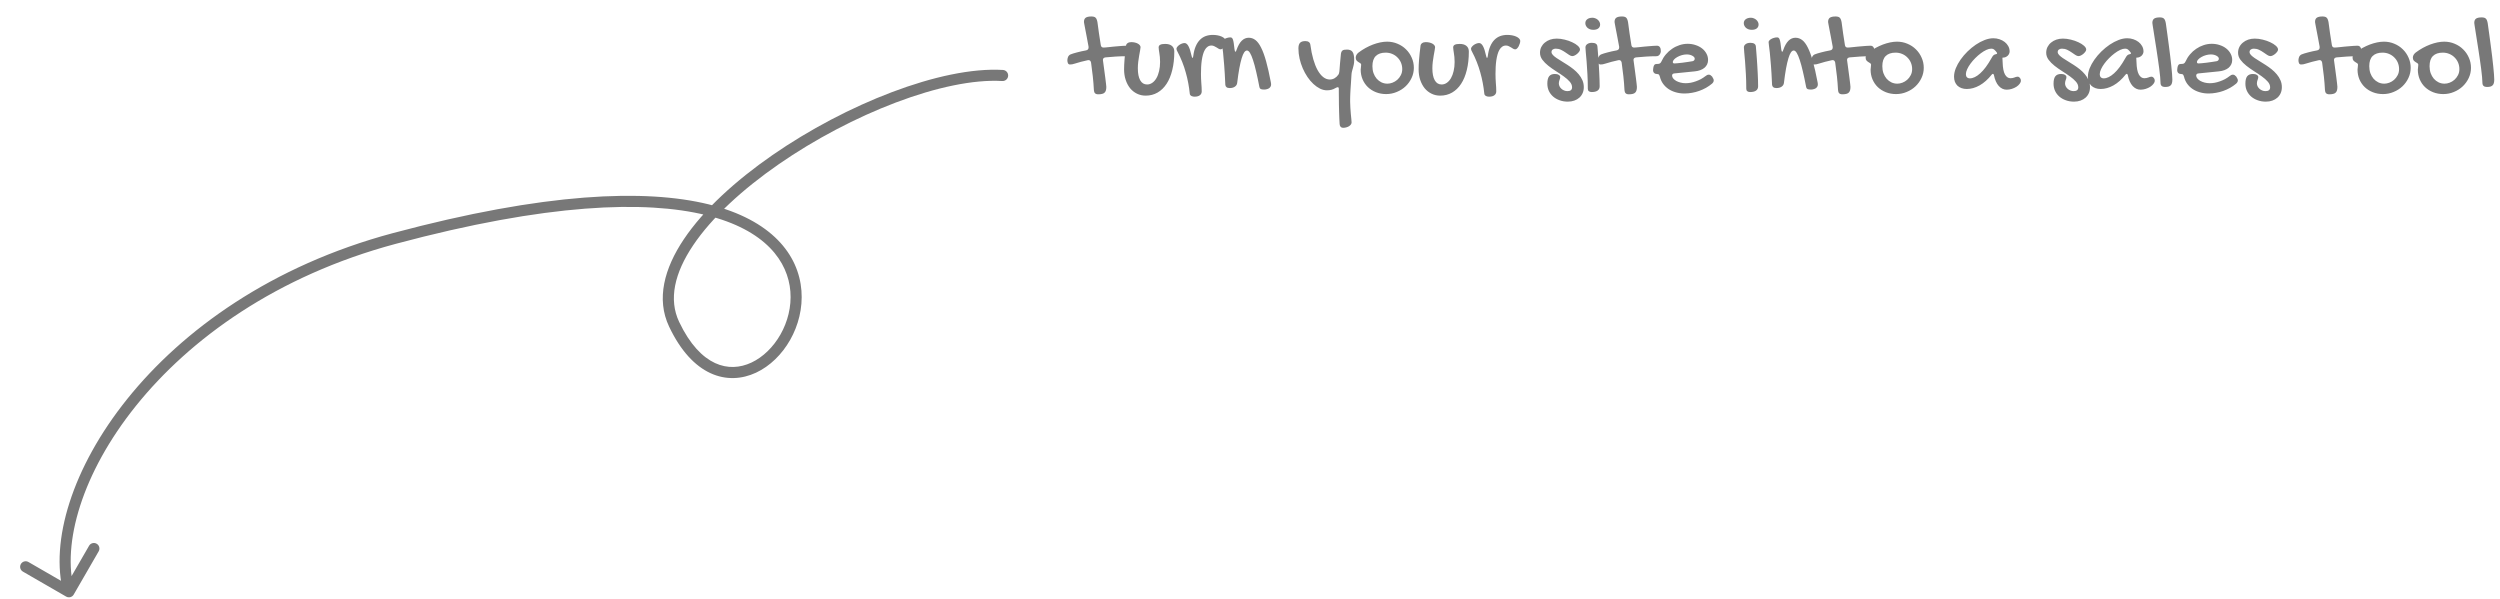 <svg width="338" height="81" viewBox="0 0 338 81" fill="none" xmlns="http://www.w3.org/2000/svg">
<path d="M146.55 2.977C146.55 2.701 146.628 2.508 146.785 2.398C146.941 2.284 147.199 2.227 147.558 2.227C147.688 2.227 147.798 2.24 147.886 2.266C147.98 2.286 148.058 2.328 148.121 2.391C148.188 2.453 148.24 2.536 148.277 2.641C148.319 2.74 148.352 2.867 148.378 3.023C148.441 3.508 148.509 4.008 148.582 4.523C148.66 5.039 148.74 5.557 148.824 6.078C148.855 6.312 148.977 6.43 149.191 6.43C149.248 6.43 149.342 6.424 149.472 6.414C149.608 6.398 149.766 6.383 149.949 6.367C150.131 6.346 150.326 6.326 150.535 6.305C150.748 6.284 150.959 6.266 151.168 6.25C151.381 6.229 151.582 6.214 151.769 6.203C151.962 6.188 152.131 6.18 152.277 6.18C152.391 6.18 152.483 6.203 152.55 6.25C152.618 6.292 152.67 6.349 152.707 6.422C152.748 6.49 152.774 6.568 152.785 6.656C152.8 6.74 152.808 6.826 152.808 6.914C152.808 6.992 152.793 7.073 152.761 7.156C152.735 7.24 152.696 7.315 152.644 7.383C152.597 7.445 152.537 7.497 152.464 7.539C152.391 7.581 152.308 7.602 152.214 7.602C151.761 7.602 151.303 7.617 150.839 7.648C150.381 7.674 149.923 7.711 149.464 7.758C149.23 7.789 149.113 7.906 149.113 8.109C149.113 8.125 149.115 8.146 149.121 8.172C149.126 8.193 149.128 8.211 149.128 8.227C149.191 8.68 149.248 9.104 149.3 9.5C149.358 9.896 149.404 10.25 149.441 10.562C149.483 10.87 149.514 11.128 149.535 11.336C149.561 11.539 149.574 11.675 149.574 11.742C149.574 11.93 149.556 12.086 149.519 12.211C149.483 12.341 149.423 12.445 149.339 12.523C149.256 12.607 149.144 12.664 149.003 12.695C148.868 12.732 148.696 12.75 148.488 12.75C148.29 12.75 148.144 12.703 148.05 12.609C147.957 12.516 147.904 12.372 147.894 12.18C147.863 11.565 147.813 10.948 147.746 10.328C147.678 9.703 147.6 9.081 147.511 8.461C147.464 8.237 147.347 8.125 147.16 8.125C147.144 8.125 147.126 8.128 147.105 8.133C147.084 8.138 147.066 8.141 147.05 8.141C146.727 8.214 146.423 8.286 146.136 8.359C145.85 8.432 145.582 8.51 145.332 8.594C145.191 8.641 145.066 8.674 144.957 8.695C144.847 8.711 144.748 8.719 144.66 8.719C144.54 8.719 144.451 8.667 144.394 8.562C144.337 8.453 144.308 8.318 144.308 8.156C144.308 8.099 144.313 8.034 144.324 7.961C144.334 7.883 144.355 7.807 144.386 7.734C144.412 7.656 144.454 7.586 144.511 7.523C144.563 7.456 144.636 7.401 144.73 7.359C144.949 7.271 145.24 7.18 145.605 7.086C145.97 6.987 146.381 6.896 146.839 6.812C146.944 6.786 147.024 6.745 147.082 6.688C147.144 6.625 147.175 6.534 147.175 6.414C147.175 6.388 147.175 6.362 147.175 6.336C147.175 6.305 147.17 6.273 147.16 6.242C147.076 5.763 146.996 5.328 146.918 4.938C146.845 4.542 146.779 4.203 146.722 3.922C146.67 3.641 146.628 3.419 146.597 3.258C146.566 3.096 146.55 3.003 146.55 2.977ZM153.836 9.234C153.836 9.932 153.942 10.471 154.156 10.852C154.369 11.232 154.679 11.422 155.086 11.422C155.341 11.422 155.575 11.346 155.789 11.195C156.008 11.044 156.195 10.833 156.351 10.562C156.508 10.292 156.627 9.971 156.711 9.602C156.799 9.227 156.843 8.82 156.843 8.383C156.843 8.117 156.833 7.888 156.812 7.695C156.791 7.497 156.768 7.323 156.742 7.172C156.721 7.016 156.7 6.878 156.679 6.758C156.659 6.638 156.648 6.523 156.648 6.414C156.648 6.247 156.718 6.128 156.859 6.055C157 5.977 157.224 5.938 157.531 5.938C157.922 5.938 158.224 6.026 158.437 6.203C158.656 6.38 158.765 6.638 158.765 6.977C158.765 7.898 158.674 8.727 158.492 9.461C158.315 10.195 158.057 10.82 157.718 11.336C157.385 11.846 156.979 12.24 156.5 12.516C156.021 12.792 155.484 12.93 154.89 12.93C154.468 12.93 154.078 12.841 153.718 12.664C153.364 12.492 153.057 12.25 152.797 11.938C152.541 11.62 152.341 11.245 152.195 10.812C152.049 10.375 151.976 9.896 151.976 9.375C151.976 9.177 151.981 8.966 151.992 8.742C152.002 8.518 152.018 8.279 152.039 8.023C152.06 7.763 152.086 7.482 152.117 7.18C152.153 6.878 152.192 6.549 152.234 6.195C152.25 6.044 152.32 5.924 152.445 5.836C152.575 5.742 152.739 5.695 152.937 5.695C153.114 5.695 153.281 5.714 153.437 5.75C153.593 5.786 153.726 5.836 153.836 5.898C153.95 5.961 154.039 6.034 154.101 6.117C154.169 6.201 154.203 6.289 154.203 6.383C154.203 6.477 154.182 6.625 154.14 6.828C154.104 7.026 154.062 7.255 154.015 7.516C153.974 7.771 153.932 8.049 153.89 8.352C153.854 8.648 153.836 8.943 153.836 9.234ZM163.785 6.156C163.592 6.156 163.423 6.208 163.277 6.312C163.131 6.411 163.006 6.552 162.902 6.734C162.798 6.911 162.712 7.122 162.644 7.367C162.577 7.607 162.522 7.87 162.48 8.156C162.439 8.443 162.41 8.742 162.394 9.055C162.379 9.367 162.371 9.682 162.371 10C162.371 10.417 162.387 10.828 162.418 11.234C162.454 11.635 162.473 12.008 162.473 12.352C162.473 12.575 162.389 12.75 162.223 12.875C162.056 13.005 161.819 13.07 161.512 13.07C161.454 13.07 161.389 13.065 161.316 13.055C161.243 13.044 161.173 13.023 161.105 12.992C161.043 12.961 160.986 12.917 160.933 12.859C160.887 12.807 160.861 12.734 160.855 12.641C160.808 12.182 160.741 11.713 160.652 11.234C160.564 10.755 160.452 10.279 160.316 9.805C160.186 9.326 160.027 8.852 159.84 8.383C159.657 7.914 159.446 7.456 159.207 7.008C159.165 6.93 159.129 6.857 159.098 6.789C159.071 6.721 159.058 6.656 159.058 6.594C159.058 6.516 159.092 6.432 159.16 6.344C159.233 6.25 159.321 6.164 159.426 6.086C159.535 6.008 159.652 5.945 159.777 5.898C159.907 5.846 160.032 5.82 160.152 5.82C160.35 5.82 160.525 5.958 160.676 6.234C160.827 6.505 160.967 6.94 161.098 7.539C161.124 7.643 161.144 7.716 161.16 7.758C161.176 7.799 161.196 7.82 161.223 7.82C161.28 7.82 161.316 7.732 161.332 7.555C161.394 7.06 161.501 6.635 161.652 6.281C161.803 5.922 161.991 5.628 162.215 5.398C162.444 5.164 162.704 4.992 162.996 4.883C163.293 4.773 163.618 4.719 163.973 4.719C164.176 4.719 164.381 4.737 164.59 4.773C164.798 4.81 164.986 4.865 165.152 4.938C165.319 5.01 165.454 5.099 165.558 5.203C165.663 5.307 165.715 5.424 165.715 5.555C165.715 5.648 165.694 5.76 165.652 5.891C165.616 6.016 165.566 6.138 165.504 6.258C165.441 6.372 165.368 6.471 165.285 6.555C165.207 6.633 165.126 6.672 165.043 6.672C164.949 6.672 164.858 6.646 164.769 6.594C164.681 6.536 164.584 6.477 164.48 6.414C164.381 6.352 164.275 6.294 164.16 6.242C164.051 6.185 163.926 6.156 163.785 6.156ZM165.195 5.695C165.195 5.617 165.229 5.542 165.297 5.469C165.365 5.391 165.453 5.323 165.563 5.266C165.672 5.203 165.794 5.154 165.93 5.117C166.07 5.076 166.211 5.055 166.352 5.055C166.43 5.055 166.495 5.076 166.547 5.117C166.604 5.159 166.654 5.24 166.695 5.359C166.737 5.474 166.773 5.638 166.805 5.852C166.841 6.06 166.875 6.333 166.906 6.672C166.927 6.776 166.945 6.857 166.961 6.914C166.982 6.966 167.008 6.992 167.039 6.992C167.086 6.992 167.133 6.911 167.18 6.75C167.56 5.651 168.109 5.102 168.828 5.102C169.161 5.102 169.464 5.206 169.734 5.414C170.01 5.622 170.266 5.964 170.5 6.438C170.74 6.906 170.966 7.526 171.18 8.297C171.393 9.062 171.607 10.008 171.82 11.133C171.831 11.19 171.839 11.242 171.844 11.289C171.849 11.336 171.852 11.38 171.852 11.422C171.852 11.542 171.823 11.646 171.766 11.734C171.714 11.818 171.643 11.888 171.555 11.945C171.466 11.997 171.367 12.037 171.258 12.062C171.148 12.094 171.039 12.109 170.93 12.109C170.711 12.109 170.552 12.086 170.453 12.039C170.359 11.992 170.299 11.904 170.273 11.773C170.122 10.982 169.974 10.279 169.828 9.664C169.688 9.049 169.547 8.534 169.406 8.117C169.271 7.695 169.135 7.375 169 7.156C168.865 6.938 168.729 6.828 168.594 6.828C168.458 6.828 168.331 6.914 168.211 7.086C168.096 7.253 167.984 7.516 167.875 7.875C167.766 8.234 167.659 8.69 167.555 9.242C167.456 9.794 167.359 10.453 167.266 11.219C167.24 11.427 167.135 11.594 166.953 11.719C166.771 11.844 166.539 11.906 166.258 11.906C166.07 11.906 165.927 11.867 165.828 11.789C165.729 11.711 165.674 11.604 165.664 11.469C165.617 10.385 165.565 9.495 165.508 8.797C165.456 8.094 165.406 7.531 165.359 7.109C165.313 6.682 165.273 6.365 165.242 6.156C165.211 5.948 165.195 5.794 165.195 5.695ZM179.407 12.211C179.094 12.211 178.782 12.135 178.469 11.984C178.157 11.828 177.857 11.617 177.571 11.352C177.284 11.086 177.019 10.773 176.774 10.414C176.529 10.05 176.315 9.659 176.133 9.242C175.951 8.82 175.808 8.38 175.703 7.922C175.599 7.464 175.547 7.005 175.547 6.547C175.547 6.193 175.62 5.94 175.766 5.789C175.912 5.633 176.149 5.555 176.477 5.555C176.888 5.555 177.118 5.724 177.164 6.062C177.258 6.781 177.388 7.43 177.555 8.008C177.722 8.586 177.917 9.078 178.141 9.484C178.37 9.891 178.623 10.203 178.899 10.422C179.18 10.641 179.477 10.75 179.789 10.75C180.013 10.75 180.224 10.695 180.422 10.586C180.62 10.471 180.792 10.312 180.938 10.109C180.99 10.031 181.024 9.956 181.039 9.883C181.06 9.81 181.076 9.727 181.086 9.633C181.112 9.263 181.141 8.901 181.172 8.547C181.209 8.188 181.243 7.828 181.274 7.469C181.284 7.312 181.305 7.185 181.336 7.086C181.368 6.987 181.414 6.909 181.477 6.852C181.539 6.794 181.62 6.755 181.719 6.734C181.823 6.714 181.953 6.703 182.11 6.703C182.287 6.703 182.438 6.729 182.563 6.781C182.688 6.828 182.789 6.909 182.868 7.023C182.946 7.133 183 7.279 183.032 7.461C183.068 7.638 183.086 7.859 183.086 8.125C183.086 8.354 183.068 8.555 183.032 8.727C183 8.893 182.961 9.052 182.914 9.203C182.873 9.349 182.831 9.495 182.789 9.641C182.753 9.781 182.729 9.938 182.719 10.109C182.693 10.542 182.67 10.917 182.649 11.234C182.628 11.547 182.61 11.815 182.594 12.039C182.584 12.263 182.573 12.456 182.563 12.617C182.558 12.779 182.552 12.922 182.547 13.047C182.542 13.177 182.539 13.3 182.539 13.414C182.539 13.529 182.539 13.654 182.539 13.789C182.539 14.034 182.55 14.3 182.571 14.586C182.591 14.878 182.612 15.156 182.633 15.422C182.659 15.688 182.683 15.922 182.703 16.125C182.724 16.328 182.735 16.469 182.735 16.547C182.735 16.646 182.703 16.74 182.641 16.828C182.578 16.917 182.495 16.995 182.391 17.062C182.287 17.13 182.164 17.182 182.024 17.219C181.883 17.26 181.735 17.281 181.578 17.281C181.443 17.281 181.334 17.234 181.25 17.141C181.172 17.052 181.128 16.932 181.118 16.781C181.102 16.583 181.089 16.341 181.078 16.055C181.068 15.773 181.058 15.471 181.047 15.148C181.037 14.831 181.029 14.505 181.024 14.172C181.024 13.844 181.021 13.537 181.016 13.25C181.011 12.969 181.008 12.721 181.008 12.508C181.008 12.294 181.008 12.141 181.008 12.047C181.008 11.953 180.998 11.888 180.977 11.852C180.956 11.81 180.917 11.789 180.86 11.789C180.828 11.789 180.787 11.8 180.735 11.82C180.683 11.836 180.623 11.865 180.555 11.906C180.373 12.016 180.188 12.094 180 12.141C179.813 12.188 179.615 12.211 179.407 12.211ZM183.965 9.406C183.965 9.318 183.976 9.219 183.997 9.109C184.017 9 184.028 8.88 184.028 8.75C184.028 8.661 183.989 8.594 183.911 8.547C183.838 8.5 183.754 8.448 183.661 8.391C183.567 8.333 183.481 8.26 183.403 8.172C183.33 8.083 183.293 7.956 183.293 7.789C183.293 7.669 183.325 7.549 183.387 7.43C183.455 7.31 183.551 7.201 183.676 7.102C183.984 6.872 184.301 6.667 184.629 6.484C184.963 6.302 185.293 6.148 185.622 6.023C185.955 5.898 186.283 5.802 186.606 5.734C186.929 5.667 187.239 5.633 187.536 5.633C188.036 5.633 188.504 5.727 188.942 5.914C189.385 6.096 189.767 6.349 190.09 6.672C190.418 6.99 190.676 7.365 190.864 7.797C191.056 8.224 191.153 8.682 191.153 9.172C191.153 9.651 191.051 10.107 190.848 10.539C190.65 10.966 190.382 11.341 190.043 11.664C189.705 11.987 189.306 12.242 188.848 12.43C188.395 12.622 187.916 12.719 187.411 12.719C186.916 12.719 186.458 12.635 186.036 12.469C185.614 12.302 185.249 12.073 184.942 11.781C184.635 11.484 184.395 11.135 184.223 10.734C184.051 10.328 183.965 9.885 183.965 9.406ZM187.583 11.312C187.801 11.312 188.028 11.268 188.262 11.18C188.497 11.091 188.71 10.963 188.903 10.797C189.101 10.625 189.262 10.417 189.387 10.172C189.517 9.927 189.583 9.651 189.583 9.344C189.583 9.031 189.525 8.74 189.411 8.469C189.296 8.198 189.137 7.964 188.934 7.766C188.736 7.562 188.499 7.404 188.223 7.289C187.952 7.174 187.658 7.117 187.34 7.117C186.762 7.117 186.319 7.268 186.012 7.57C185.705 7.867 185.551 8.326 185.551 8.945C185.551 9.284 185.601 9.599 185.7 9.891C185.804 10.177 185.947 10.427 186.129 10.641C186.312 10.849 186.525 11.013 186.77 11.133C187.02 11.253 187.291 11.312 187.583 11.312ZM193.657 9.234C193.657 9.932 193.764 10.471 193.977 10.852C194.191 11.232 194.501 11.422 194.907 11.422C195.162 11.422 195.396 11.346 195.61 11.195C195.829 11.044 196.016 10.833 196.173 10.562C196.329 10.292 196.449 9.971 196.532 9.602C196.62 9.227 196.665 8.82 196.665 8.383C196.665 8.117 196.654 7.888 196.633 7.695C196.613 7.497 196.589 7.323 196.563 7.172C196.542 7.016 196.521 6.878 196.501 6.758C196.48 6.638 196.469 6.523 196.469 6.414C196.469 6.247 196.54 6.128 196.68 6.055C196.821 5.977 197.045 5.938 197.352 5.938C197.743 5.938 198.045 6.026 198.258 6.203C198.477 6.38 198.587 6.638 198.587 6.977C198.587 7.898 198.495 8.727 198.313 9.461C198.136 10.195 197.878 10.82 197.54 11.336C197.206 11.846 196.8 12.24 196.321 12.516C195.842 12.792 195.305 12.93 194.712 12.93C194.29 12.93 193.899 12.841 193.54 12.664C193.186 12.492 192.878 12.25 192.618 11.938C192.363 11.62 192.162 11.245 192.016 10.812C191.87 10.375 191.798 9.896 191.798 9.375C191.798 9.177 191.803 8.966 191.813 8.742C191.824 8.518 191.839 8.279 191.86 8.023C191.881 7.763 191.907 7.482 191.938 7.18C191.975 6.878 192.014 6.549 192.055 6.195C192.071 6.044 192.141 5.924 192.266 5.836C192.396 5.742 192.561 5.695 192.758 5.695C192.936 5.695 193.102 5.714 193.258 5.75C193.415 5.786 193.548 5.836 193.657 5.898C193.771 5.961 193.86 6.034 193.923 6.117C193.99 6.201 194.024 6.289 194.024 6.383C194.024 6.477 194.003 6.625 193.962 6.828C193.925 7.026 193.883 7.255 193.837 7.516C193.795 7.771 193.753 8.049 193.712 8.352C193.675 8.648 193.657 8.943 193.657 9.234ZM203.606 6.156C203.414 6.156 203.244 6.208 203.098 6.312C202.953 6.411 202.828 6.552 202.723 6.734C202.619 6.911 202.533 7.122 202.466 7.367C202.398 7.607 202.343 7.87 202.302 8.156C202.26 8.443 202.231 8.742 202.216 9.055C202.2 9.367 202.192 9.682 202.192 10C202.192 10.417 202.208 10.828 202.239 11.234C202.276 11.635 202.294 12.008 202.294 12.352C202.294 12.575 202.21 12.75 202.044 12.875C201.877 13.005 201.64 13.07 201.333 13.07C201.276 13.07 201.21 13.065 201.138 13.055C201.065 13.044 200.994 13.023 200.927 12.992C200.864 12.961 200.807 12.917 200.755 12.859C200.708 12.807 200.682 12.734 200.677 12.641C200.63 12.182 200.562 11.713 200.473 11.234C200.385 10.755 200.273 10.279 200.138 9.805C200.007 9.326 199.848 8.852 199.661 8.383C199.479 7.914 199.268 7.456 199.028 7.008C198.986 6.93 198.95 6.857 198.919 6.789C198.893 6.721 198.88 6.656 198.88 6.594C198.88 6.516 198.914 6.432 198.981 6.344C199.054 6.25 199.143 6.164 199.247 6.086C199.356 6.008 199.473 5.945 199.598 5.898C199.729 5.846 199.854 5.82 199.973 5.82C200.171 5.82 200.346 5.958 200.497 6.234C200.648 6.505 200.789 6.94 200.919 7.539C200.945 7.643 200.966 7.716 200.981 7.758C200.997 7.799 201.018 7.82 201.044 7.82C201.101 7.82 201.138 7.732 201.153 7.555C201.216 7.06 201.322 6.635 201.473 6.281C201.624 5.922 201.812 5.628 202.036 5.398C202.265 5.164 202.526 4.992 202.817 4.883C203.114 4.773 203.44 4.719 203.794 4.719C203.997 4.719 204.203 4.737 204.411 4.773C204.619 4.81 204.807 4.865 204.973 4.938C205.14 5.01 205.276 5.099 205.38 5.203C205.484 5.307 205.536 5.424 205.536 5.555C205.536 5.648 205.515 5.76 205.473 5.891C205.437 6.016 205.388 6.138 205.325 6.258C205.263 6.372 205.19 6.471 205.106 6.555C205.028 6.633 204.947 6.672 204.864 6.672C204.77 6.672 204.679 6.646 204.591 6.594C204.502 6.536 204.406 6.477 204.302 6.414C204.203 6.352 204.096 6.294 203.981 6.242C203.872 6.185 203.747 6.156 203.606 6.156ZM210.466 5.219C210.815 5.219 211.174 5.266 211.544 5.359C211.914 5.448 212.252 5.565 212.56 5.711C212.867 5.852 213.12 6.01 213.318 6.188C213.515 6.365 213.614 6.536 213.614 6.703C213.614 6.786 213.578 6.88 213.505 6.984C213.432 7.083 213.344 7.18 213.239 7.273C213.135 7.362 213.021 7.438 212.896 7.5C212.776 7.557 212.669 7.586 212.575 7.586C212.45 7.586 212.31 7.534 212.153 7.43C212.002 7.326 211.833 7.211 211.646 7.086C211.463 6.956 211.263 6.839 211.044 6.734C210.825 6.63 210.588 6.578 210.333 6.578C210.166 6.578 210.028 6.62 209.919 6.703C209.815 6.781 209.763 6.893 209.763 7.039C209.763 7.169 209.825 7.302 209.95 7.438C210.075 7.568 210.239 7.703 210.443 7.844C210.651 7.984 210.885 8.133 211.146 8.289C211.406 8.445 211.672 8.612 211.943 8.789C212.219 8.966 212.487 9.159 212.747 9.367C213.008 9.576 213.239 9.802 213.443 10.047C213.651 10.292 213.818 10.56 213.943 10.852C214.068 11.138 214.13 11.45 214.13 11.789C214.13 12.081 214.078 12.346 213.974 12.586C213.87 12.825 213.721 13.031 213.528 13.203C213.336 13.375 213.107 13.508 212.841 13.602C212.575 13.695 212.284 13.742 211.966 13.742C211.565 13.742 211.195 13.68 210.857 13.555C210.518 13.435 210.226 13.268 209.982 13.055C209.737 12.841 209.544 12.586 209.403 12.289C209.268 11.992 209.2 11.667 209.2 11.312C209.2 10.854 209.281 10.521 209.443 10.312C209.609 10.104 209.87 10 210.224 10C210.443 10 210.617 10.042 210.747 10.125C210.877 10.208 210.943 10.31 210.943 10.43C210.943 10.492 210.932 10.557 210.911 10.625C210.89 10.688 210.867 10.755 210.841 10.828C210.82 10.896 210.799 10.969 210.778 11.047C210.763 11.125 210.755 11.203 210.755 11.281C210.755 11.417 210.786 11.547 210.849 11.672C210.911 11.797 210.995 11.906 211.099 12C211.208 12.099 211.333 12.177 211.474 12.234C211.614 12.292 211.763 12.32 211.919 12.32C212.336 12.32 212.544 12.148 212.544 11.805C212.544 11.534 212.437 11.279 212.224 11.039C212.01 10.794 211.742 10.557 211.419 10.328C211.096 10.094 210.747 9.859 210.372 9.625C210.002 9.391 209.656 9.146 209.333 8.891C209.01 8.635 208.742 8.365 208.528 8.078C208.315 7.786 208.208 7.471 208.208 7.133C208.208 6.852 208.265 6.594 208.38 6.359C208.5 6.125 208.661 5.924 208.864 5.758C209.068 5.586 209.304 5.453 209.575 5.359C209.851 5.266 210.148 5.219 210.466 5.219ZM215.423 4.031C215.272 4.031 215.129 4.01 214.993 3.969C214.863 3.922 214.749 3.859 214.65 3.781C214.556 3.698 214.48 3.602 214.423 3.492C214.366 3.383 214.337 3.263 214.337 3.133C214.337 2.914 214.423 2.737 214.595 2.602C214.772 2.466 215.006 2.398 215.298 2.398C215.434 2.398 215.564 2.424 215.689 2.477C215.814 2.523 215.923 2.589 216.017 2.672C216.116 2.755 216.194 2.854 216.251 2.969C216.309 3.078 216.337 3.193 216.337 3.312C216.337 3.536 216.254 3.714 216.087 3.844C215.926 3.969 215.704 4.031 215.423 4.031ZM214.353 6.414C214.353 6.232 214.431 6.083 214.587 5.969C214.749 5.849 214.96 5.789 215.22 5.789C215.689 5.789 215.939 5.951 215.97 6.273C215.991 6.497 216.012 6.75 216.033 7.031C216.059 7.312 216.082 7.612 216.103 7.93C216.129 8.242 216.15 8.568 216.165 8.906C216.186 9.24 216.204 9.57 216.22 9.898C216.236 10.221 216.249 10.534 216.259 10.836C216.269 11.138 216.275 11.414 216.275 11.664C216.275 11.925 216.181 12.12 215.993 12.25C215.811 12.38 215.543 12.445 215.189 12.445C215.027 12.445 214.9 12.406 214.806 12.328C214.717 12.255 214.673 12.146 214.673 12C214.673 11.281 214.655 10.609 214.618 9.984C214.587 9.354 214.551 8.794 214.509 8.305C214.473 7.815 214.436 7.409 214.4 7.086C214.368 6.758 214.353 6.534 214.353 6.414ZM218.287 2.977C218.287 2.701 218.365 2.508 218.521 2.398C218.677 2.284 218.935 2.227 219.294 2.227C219.425 2.227 219.534 2.24 219.623 2.266C219.716 2.286 219.794 2.328 219.857 2.391C219.925 2.453 219.977 2.536 220.013 2.641C220.055 2.74 220.089 2.867 220.115 3.023C220.177 3.508 220.245 4.008 220.318 4.523C220.396 5.039 220.477 5.557 220.56 6.078C220.591 6.312 220.714 6.43 220.927 6.43C220.984 6.43 221.078 6.424 221.208 6.414C221.344 6.398 221.503 6.383 221.685 6.367C221.867 6.346 222.063 6.326 222.271 6.305C222.484 6.284 222.695 6.266 222.904 6.25C223.117 6.229 223.318 6.214 223.505 6.203C223.698 6.188 223.867 6.18 224.013 6.18C224.128 6.18 224.219 6.203 224.287 6.25C224.354 6.292 224.406 6.349 224.443 6.422C224.484 6.49 224.511 6.568 224.521 6.656C224.537 6.74 224.544 6.826 224.544 6.914C224.544 6.992 224.529 7.073 224.498 7.156C224.471 7.24 224.432 7.315 224.38 7.383C224.333 7.445 224.274 7.497 224.201 7.539C224.128 7.581 224.044 7.602 223.951 7.602C223.498 7.602 223.039 7.617 222.576 7.648C222.117 7.674 221.659 7.711 221.201 7.758C220.966 7.789 220.849 7.906 220.849 8.109C220.849 8.125 220.852 8.146 220.857 8.172C220.862 8.193 220.865 8.211 220.865 8.227C220.927 8.68 220.984 9.104 221.037 9.5C221.094 9.896 221.141 10.25 221.177 10.562C221.219 10.87 221.25 11.128 221.271 11.336C221.297 11.539 221.31 11.675 221.31 11.742C221.31 11.93 221.292 12.086 221.255 12.211C221.219 12.341 221.159 12.445 221.076 12.523C220.992 12.607 220.88 12.664 220.74 12.695C220.604 12.732 220.432 12.75 220.224 12.75C220.026 12.75 219.88 12.703 219.787 12.609C219.693 12.516 219.641 12.372 219.63 12.18C219.599 11.565 219.55 10.948 219.482 10.328C219.414 9.703 219.336 9.081 219.248 8.461C219.201 8.237 219.083 8.125 218.896 8.125C218.88 8.125 218.862 8.128 218.841 8.133C218.82 8.138 218.802 8.141 218.787 8.141C218.464 8.214 218.159 8.286 217.873 8.359C217.586 8.432 217.318 8.51 217.068 8.594C216.927 8.641 216.802 8.674 216.693 8.695C216.583 8.711 216.484 8.719 216.396 8.719C216.276 8.719 216.188 8.667 216.13 8.562C216.073 8.453 216.044 8.318 216.044 8.156C216.044 8.099 216.05 8.034 216.06 7.961C216.07 7.883 216.091 7.807 216.123 7.734C216.149 7.656 216.19 7.586 216.248 7.523C216.3 7.456 216.373 7.401 216.466 7.359C216.685 7.271 216.977 7.18 217.341 7.086C217.706 6.987 218.117 6.896 218.576 6.812C218.68 6.786 218.761 6.745 218.818 6.688C218.88 6.625 218.912 6.534 218.912 6.414C218.912 6.388 218.912 6.362 218.912 6.336C218.912 6.305 218.906 6.273 218.896 6.242C218.813 5.763 218.732 5.328 218.654 4.938C218.581 4.542 218.516 4.203 218.458 3.922C218.406 3.641 218.365 3.419 218.333 3.258C218.302 3.096 218.287 3.003 218.287 2.977ZM230.58 10.289C230.731 10.159 230.879 10.094 231.025 10.094C231.108 10.094 231.184 10.115 231.252 10.156C231.319 10.198 231.395 10.263 231.478 10.352C231.556 10.471 231.611 10.57 231.642 10.648C231.679 10.721 231.697 10.794 231.697 10.867C231.697 11.023 231.619 11.172 231.463 11.312C231.213 11.521 230.942 11.708 230.65 11.875C230.358 12.037 230.054 12.175 229.736 12.289C229.418 12.404 229.09 12.49 228.752 12.547C228.413 12.609 228.077 12.641 227.744 12.641C227.322 12.641 226.926 12.586 226.556 12.477C226.186 12.372 225.856 12.221 225.564 12.023C225.278 11.825 225.035 11.588 224.838 11.312C224.64 11.031 224.499 10.716 224.416 10.367C224.369 10.221 224.324 10.128 224.283 10.086C224.246 10.039 224.184 10.016 224.095 10.016C223.903 10.016 223.754 9.969 223.65 9.875C223.546 9.781 223.494 9.646 223.494 9.469C223.494 9.396 223.499 9.349 223.509 9.328L223.525 9.172C223.551 8.984 223.601 8.849 223.673 8.766C223.752 8.682 223.871 8.641 224.033 8.641H224.15C224.369 8.641 224.522 8.539 224.611 8.336C224.772 7.977 224.978 7.648 225.228 7.352C225.478 7.055 225.759 6.802 226.072 6.594C226.384 6.38 226.718 6.216 227.072 6.102C227.431 5.982 227.796 5.922 228.166 5.922C228.551 5.922 228.91 5.979 229.244 6.094C229.582 6.203 229.877 6.357 230.127 6.555C230.377 6.753 230.572 6.984 230.713 7.25C230.858 7.516 230.931 7.802 230.931 8.109C230.931 8.323 230.89 8.518 230.806 8.695C230.723 8.872 230.603 9.029 230.447 9.164C230.291 9.294 230.101 9.401 229.877 9.484C229.658 9.568 229.408 9.622 229.127 9.648L226.416 9.922C226.311 9.922 226.226 9.948 226.158 10C226.095 10.052 226.064 10.122 226.064 10.211C226.064 10.346 226.114 10.477 226.213 10.602C226.317 10.727 226.452 10.838 226.619 10.938C226.791 11.031 226.986 11.107 227.205 11.164C227.429 11.221 227.658 11.25 227.892 11.25C228.116 11.25 228.345 11.229 228.58 11.188C228.819 11.141 229.054 11.075 229.283 10.992C229.517 10.909 229.744 10.81 229.963 10.695C230.181 10.575 230.387 10.44 230.58 10.289ZM228.838 8.273C228.916 8.258 228.983 8.221 229.041 8.164C229.098 8.102 229.127 8.026 229.127 7.938C229.127 7.859 229.098 7.786 229.041 7.719C228.983 7.651 228.905 7.591 228.806 7.539C228.707 7.482 228.593 7.438 228.463 7.406C228.332 7.375 228.194 7.359 228.048 7.359C227.835 7.359 227.616 7.391 227.392 7.453C227.168 7.516 226.965 7.599 226.783 7.703C226.601 7.802 226.452 7.914 226.338 8.039C226.223 8.159 226.166 8.279 226.166 8.398C226.166 8.518 226.239 8.578 226.384 8.578C226.473 8.578 226.616 8.568 226.814 8.547C227.012 8.526 227.231 8.503 227.47 8.477C227.71 8.445 227.952 8.411 228.197 8.375C228.442 8.339 228.655 8.305 228.838 8.273ZM236.846 4.031C236.695 4.031 236.551 4.01 236.416 3.969C236.286 3.922 236.171 3.859 236.072 3.781C235.978 3.698 235.903 3.602 235.846 3.492C235.788 3.383 235.76 3.263 235.76 3.133C235.76 2.914 235.846 2.737 236.018 2.602C236.195 2.466 236.429 2.398 236.721 2.398C236.856 2.398 236.986 2.424 237.111 2.477C237.236 2.523 237.346 2.589 237.439 2.672C237.538 2.755 237.616 2.854 237.674 2.969C237.731 3.078 237.76 3.193 237.76 3.312C237.76 3.536 237.676 3.714 237.51 3.844C237.348 3.969 237.127 4.031 236.846 4.031ZM235.775 6.414C235.775 6.232 235.853 6.083 236.01 5.969C236.171 5.849 236.382 5.789 236.643 5.789C237.111 5.789 237.361 5.951 237.393 6.273C237.413 6.497 237.434 6.75 237.455 7.031C237.481 7.312 237.504 7.612 237.525 7.93C237.551 8.242 237.572 8.568 237.588 8.906C237.609 9.24 237.627 9.57 237.643 9.898C237.658 10.221 237.671 10.534 237.682 10.836C237.692 11.138 237.697 11.414 237.697 11.664C237.697 11.925 237.603 12.12 237.416 12.25C237.234 12.38 236.965 12.445 236.611 12.445C236.45 12.445 236.322 12.406 236.228 12.328C236.14 12.255 236.096 12.146 236.096 12C236.096 11.281 236.077 10.609 236.041 9.984C236.01 9.354 235.973 8.794 235.932 8.305C235.895 7.815 235.859 7.409 235.822 7.086C235.791 6.758 235.775 6.534 235.775 6.414ZM239.115 5.695C239.115 5.617 239.149 5.542 239.217 5.469C239.285 5.391 239.373 5.323 239.483 5.266C239.592 5.203 239.714 5.154 239.85 5.117C239.99 5.076 240.131 5.055 240.272 5.055C240.35 5.055 240.415 5.076 240.467 5.117C240.524 5.159 240.574 5.24 240.615 5.359C240.657 5.474 240.693 5.638 240.725 5.852C240.761 6.06 240.795 6.333 240.826 6.672C240.847 6.776 240.865 6.857 240.881 6.914C240.902 6.966 240.928 6.992 240.959 6.992C241.006 6.992 241.053 6.911 241.1 6.75C241.48 5.651 242.029 5.102 242.748 5.102C243.081 5.102 243.384 5.206 243.654 5.414C243.93 5.622 244.186 5.964 244.42 6.438C244.66 6.906 244.886 7.526 245.1 8.297C245.313 9.062 245.527 10.008 245.74 11.133C245.751 11.19 245.759 11.242 245.764 11.289C245.769 11.336 245.772 11.38 245.772 11.422C245.772 11.542 245.743 11.646 245.686 11.734C245.634 11.818 245.563 11.888 245.475 11.945C245.386 11.997 245.287 12.037 245.178 12.062C245.068 12.094 244.959 12.109 244.85 12.109C244.631 12.109 244.472 12.086 244.373 12.039C244.279 11.992 244.219 11.904 244.193 11.773C244.042 10.982 243.894 10.279 243.748 9.664C243.608 9.049 243.467 8.534 243.326 8.117C243.191 7.695 243.055 7.375 242.92 7.156C242.785 6.938 242.649 6.828 242.514 6.828C242.378 6.828 242.251 6.914 242.131 7.086C242.016 7.253 241.904 7.516 241.795 7.875C241.686 8.234 241.579 8.69 241.475 9.242C241.376 9.794 241.279 10.453 241.186 11.219C241.16 11.427 241.055 11.594 240.873 11.719C240.691 11.844 240.459 11.906 240.178 11.906C239.99 11.906 239.847 11.867 239.748 11.789C239.649 11.711 239.594 11.604 239.584 11.469C239.537 10.385 239.485 9.495 239.428 8.797C239.376 8.094 239.326 7.531 239.279 7.109C239.233 6.682 239.193 6.365 239.162 6.156C239.131 5.948 239.115 5.794 239.115 5.695ZM247.158 2.977C247.158 2.701 247.237 2.508 247.393 2.398C247.549 2.284 247.807 2.227 248.166 2.227C248.296 2.227 248.406 2.24 248.494 2.266C248.588 2.286 248.666 2.328 248.729 2.391C248.796 2.453 248.849 2.536 248.885 2.641C248.927 2.74 248.961 2.867 248.987 3.023C249.049 3.508 249.117 4.008 249.19 4.523C249.268 5.039 249.349 5.557 249.432 6.078C249.463 6.312 249.586 6.43 249.799 6.43C249.856 6.43 249.95 6.424 250.08 6.414C250.216 6.398 250.375 6.383 250.557 6.367C250.739 6.346 250.934 6.326 251.143 6.305C251.356 6.284 251.567 6.266 251.776 6.25C251.989 6.229 252.19 6.214 252.377 6.203C252.57 6.188 252.739 6.18 252.885 6.18C253 6.18 253.091 6.203 253.158 6.25C253.226 6.292 253.278 6.349 253.315 6.422C253.356 6.49 253.382 6.568 253.393 6.656C253.408 6.74 253.416 6.826 253.416 6.914C253.416 6.992 253.401 7.073 253.369 7.156C253.343 7.24 253.304 7.315 253.252 7.383C253.205 7.445 253.145 7.497 253.073 7.539C253 7.581 252.916 7.602 252.823 7.602C252.369 7.602 251.911 7.617 251.448 7.648C250.989 7.674 250.531 7.711 250.073 7.758C249.838 7.789 249.721 7.906 249.721 8.109C249.721 8.125 249.724 8.146 249.729 8.172C249.734 8.193 249.737 8.211 249.737 8.227C249.799 8.68 249.856 9.104 249.908 9.5C249.966 9.896 250.013 10.25 250.049 10.562C250.091 10.87 250.122 11.128 250.143 11.336C250.169 11.539 250.182 11.675 250.182 11.742C250.182 11.93 250.164 12.086 250.127 12.211C250.091 12.341 250.031 12.445 249.948 12.523C249.864 12.607 249.752 12.664 249.612 12.695C249.476 12.732 249.304 12.75 249.096 12.75C248.898 12.75 248.752 12.703 248.658 12.609C248.565 12.516 248.513 12.372 248.502 12.18C248.471 11.565 248.421 10.948 248.354 10.328C248.286 9.703 248.208 9.081 248.119 8.461C248.073 8.237 247.955 8.125 247.768 8.125C247.752 8.125 247.734 8.128 247.713 8.133C247.692 8.138 247.674 8.141 247.658 8.141C247.336 8.214 247.031 8.286 246.744 8.359C246.458 8.432 246.19 8.51 245.94 8.594C245.799 8.641 245.674 8.674 245.565 8.695C245.455 8.711 245.356 8.719 245.268 8.719C245.148 8.719 245.059 8.667 245.002 8.562C244.945 8.453 244.916 8.318 244.916 8.156C244.916 8.099 244.921 8.034 244.932 7.961C244.942 7.883 244.963 7.807 244.994 7.734C245.02 7.656 245.062 7.586 245.119 7.523C245.171 7.456 245.244 7.401 245.338 7.359C245.557 7.271 245.849 7.18 246.213 7.086C246.578 6.987 246.989 6.896 247.448 6.812C247.552 6.786 247.632 6.745 247.69 6.688C247.752 6.625 247.783 6.534 247.783 6.414C247.783 6.388 247.783 6.362 247.783 6.336C247.783 6.305 247.778 6.273 247.768 6.242C247.684 5.763 247.604 5.328 247.526 4.938C247.453 4.542 247.388 4.203 247.33 3.922C247.278 3.641 247.237 3.419 247.205 3.258C247.174 3.096 247.158 3.003 247.158 2.977ZM252.905 9.406C252.905 9.318 252.915 9.219 252.936 9.109C252.957 9 252.967 8.88 252.967 8.75C252.967 8.661 252.928 8.594 252.85 8.547C252.777 8.5 252.694 8.448 252.6 8.391C252.506 8.333 252.42 8.26 252.342 8.172C252.269 8.083 252.233 7.956 252.233 7.789C252.233 7.669 252.264 7.549 252.327 7.43C252.394 7.31 252.491 7.201 252.616 7.102C252.923 6.872 253.241 6.667 253.569 6.484C253.902 6.302 254.233 6.148 254.561 6.023C254.894 5.898 255.222 5.802 255.545 5.734C255.868 5.667 256.178 5.633 256.475 5.633C256.975 5.633 257.444 5.727 257.881 5.914C258.324 6.096 258.707 6.349 259.03 6.672C259.358 6.99 259.616 7.365 259.803 7.797C259.996 8.224 260.092 8.682 260.092 9.172C260.092 9.651 259.991 10.107 259.788 10.539C259.59 10.966 259.321 11.341 258.983 11.664C258.644 11.987 258.246 12.242 257.788 12.43C257.334 12.622 256.855 12.719 256.35 12.719C255.855 12.719 255.397 12.635 254.975 12.469C254.553 12.302 254.189 12.073 253.881 11.781C253.574 11.484 253.334 11.135 253.163 10.734C252.991 10.328 252.905 9.885 252.905 9.406ZM256.522 11.312C256.741 11.312 256.967 11.268 257.202 11.18C257.436 11.091 257.649 10.963 257.842 10.797C258.04 10.625 258.202 10.417 258.327 10.172C258.457 9.927 258.522 9.651 258.522 9.344C258.522 9.031 258.465 8.74 258.35 8.469C258.235 8.198 258.077 7.964 257.873 7.766C257.676 7.562 257.439 7.404 257.163 7.289C256.892 7.174 256.597 7.117 256.28 7.117C255.702 7.117 255.259 7.268 254.952 7.57C254.644 7.867 254.491 8.326 254.491 8.945C254.491 9.284 254.54 9.599 254.639 9.891C254.743 10.177 254.886 10.427 255.069 10.641C255.251 10.849 255.465 11.013 255.709 11.133C255.959 11.253 256.23 11.312 256.522 11.312ZM269.499 5.172C269.785 5.172 270.061 5.216 270.327 5.305C270.593 5.393 270.827 5.516 271.03 5.672C271.233 5.828 271.395 6.016 271.514 6.234C271.639 6.453 271.702 6.695 271.702 6.961C271.702 7.07 271.676 7.177 271.624 7.281C271.577 7.38 271.512 7.469 271.428 7.547C271.345 7.62 271.249 7.68 271.139 7.727C271.035 7.768 270.926 7.789 270.811 7.789C270.801 7.789 270.79 7.792 270.78 7.797C270.775 7.797 270.767 7.797 270.757 7.797C270.746 7.802 270.736 7.805 270.725 7.805L270.757 8.43C270.777 9.174 270.882 9.719 271.069 10.062C271.262 10.406 271.512 10.578 271.819 10.578C271.928 10.578 272.025 10.568 272.108 10.547C272.197 10.526 272.277 10.503 272.35 10.477C272.428 10.445 272.501 10.419 272.569 10.398C272.637 10.378 272.704 10.367 272.772 10.367C272.892 10.367 272.996 10.419 273.085 10.523C273.178 10.628 273.225 10.753 273.225 10.898C273.225 11.044 273.168 11.19 273.053 11.336C272.944 11.482 272.798 11.615 272.616 11.734C272.434 11.849 272.228 11.943 271.999 12.016C271.77 12.088 271.538 12.125 271.303 12.125C270.897 12.125 270.54 11.958 270.233 11.625C269.926 11.287 269.707 10.792 269.577 10.141C269.546 10.037 269.504 9.984 269.452 9.984C269.389 9.984 269.335 10.016 269.288 10.078C268.772 10.729 268.223 11.219 267.639 11.547C267.056 11.87 266.481 12.031 265.913 12.031C265.647 12.031 265.408 11.992 265.194 11.914C264.981 11.836 264.798 11.727 264.647 11.586C264.501 11.44 264.387 11.266 264.303 11.062C264.225 10.854 264.186 10.622 264.186 10.367C264.186 10.008 264.264 9.63 264.421 9.234C264.582 8.839 264.798 8.448 265.069 8.062C265.34 7.677 265.652 7.31 266.007 6.961C266.366 6.612 266.741 6.305 267.132 6.039C267.527 5.773 267.928 5.562 268.335 5.406C268.741 5.25 269.129 5.172 269.499 5.172ZM269.241 7.875C269.335 7.698 269.421 7.57 269.499 7.492C269.577 7.409 269.689 7.354 269.835 7.328C269.949 7.312 270.007 7.276 270.007 7.219C270.007 7.177 269.991 7.133 269.96 7.086C269.861 6.951 269.757 6.833 269.647 6.734C269.538 6.63 269.392 6.578 269.21 6.578C269.012 6.578 268.79 6.635 268.546 6.75C268.301 6.865 268.051 7.018 267.796 7.211C267.546 7.398 267.298 7.615 267.053 7.859C266.814 8.099 266.6 8.346 266.413 8.602C266.225 8.857 266.074 9.109 265.96 9.359C265.845 9.609 265.788 9.833 265.788 10.031C265.788 10.208 265.835 10.346 265.928 10.445C266.027 10.544 266.16 10.594 266.327 10.594C266.754 10.594 267.22 10.367 267.725 9.914C268.231 9.461 268.736 8.781 269.241 7.875ZM278.905 5.219C279.254 5.219 279.614 5.266 279.983 5.359C280.353 5.448 280.692 5.565 280.999 5.711C281.306 5.852 281.559 6.01 281.757 6.188C281.955 6.365 282.054 6.536 282.054 6.703C282.054 6.786 282.017 6.88 281.944 6.984C281.871 7.083 281.783 7.18 281.679 7.273C281.575 7.362 281.46 7.438 281.335 7.5C281.215 7.557 281.108 7.586 281.015 7.586C280.89 7.586 280.749 7.534 280.593 7.43C280.442 7.326 280.272 7.211 280.085 7.086C279.903 6.956 279.702 6.839 279.483 6.734C279.265 6.63 279.028 6.578 278.772 6.578C278.606 6.578 278.468 6.62 278.358 6.703C278.254 6.781 278.202 6.893 278.202 7.039C278.202 7.169 278.265 7.302 278.39 7.438C278.515 7.568 278.679 7.703 278.882 7.844C279.09 7.984 279.325 8.133 279.585 8.289C279.845 8.445 280.111 8.612 280.382 8.789C280.658 8.966 280.926 9.159 281.187 9.367C281.447 9.576 281.679 9.802 281.882 10.047C282.09 10.292 282.257 10.56 282.382 10.852C282.507 11.138 282.569 11.45 282.569 11.789C282.569 12.081 282.517 12.346 282.413 12.586C282.309 12.825 282.161 13.031 281.968 13.203C281.775 13.375 281.546 13.508 281.28 13.602C281.015 13.695 280.723 13.742 280.405 13.742C280.004 13.742 279.634 13.68 279.296 13.555C278.957 13.435 278.666 13.268 278.421 13.055C278.176 12.841 277.983 12.586 277.843 12.289C277.707 11.992 277.64 11.667 277.64 11.312C277.64 10.854 277.72 10.521 277.882 10.312C278.049 10.104 278.309 10 278.663 10C278.882 10 279.056 10.042 279.187 10.125C279.317 10.208 279.382 10.31 279.382 10.43C279.382 10.492 279.371 10.557 279.351 10.625C279.33 10.688 279.306 10.755 279.28 10.828C279.259 10.896 279.239 10.969 279.218 11.047C279.202 11.125 279.194 11.203 279.194 11.281C279.194 11.417 279.226 11.547 279.288 11.672C279.351 11.797 279.434 11.906 279.538 12C279.647 12.099 279.772 12.177 279.913 12.234C280.054 12.292 280.202 12.32 280.358 12.32C280.775 12.32 280.983 12.148 280.983 11.805C280.983 11.534 280.877 11.279 280.663 11.039C280.45 10.794 280.181 10.557 279.858 10.328C279.536 10.094 279.187 9.859 278.812 9.625C278.442 9.391 278.095 9.146 277.772 8.891C277.45 8.635 277.181 8.365 276.968 8.078C276.754 7.786 276.647 7.471 276.647 7.133C276.647 6.852 276.705 6.594 276.819 6.359C276.939 6.125 277.101 5.924 277.304 5.758C277.507 5.586 277.744 5.453 278.015 5.359C278.291 5.266 278.588 5.219 278.905 5.219ZM287.597 5.172C287.883 5.172 288.159 5.216 288.425 5.305C288.691 5.393 288.925 5.516 289.128 5.672C289.331 5.828 289.493 6.016 289.613 6.234C289.738 6.453 289.8 6.695 289.8 6.961C289.8 7.07 289.774 7.177 289.722 7.281C289.675 7.38 289.61 7.469 289.527 7.547C289.443 7.62 289.347 7.68 289.238 7.727C289.133 7.768 289.024 7.789 288.909 7.789C288.899 7.789 288.889 7.792 288.878 7.797C288.873 7.797 288.865 7.797 288.855 7.797C288.844 7.802 288.834 7.805 288.823 7.805L288.855 8.43C288.876 9.174 288.98 9.719 289.167 10.062C289.36 10.406 289.61 10.578 289.917 10.578C290.027 10.578 290.123 10.568 290.206 10.547C290.295 10.526 290.376 10.503 290.448 10.477C290.527 10.445 290.599 10.419 290.667 10.398C290.735 10.378 290.803 10.367 290.87 10.367C290.99 10.367 291.094 10.419 291.183 10.523C291.277 10.628 291.323 10.753 291.323 10.898C291.323 11.044 291.266 11.19 291.152 11.336C291.042 11.482 290.896 11.615 290.714 11.734C290.532 11.849 290.326 11.943 290.097 12.016C289.868 12.088 289.636 12.125 289.402 12.125C288.995 12.125 288.639 11.958 288.331 11.625C288.024 11.287 287.805 10.792 287.675 10.141C287.644 10.037 287.602 9.984 287.55 9.984C287.488 9.984 287.433 10.016 287.386 10.078C286.87 10.729 286.321 11.219 285.738 11.547C285.154 11.87 284.579 12.031 284.011 12.031C283.745 12.031 283.506 11.992 283.292 11.914C283.079 11.836 282.896 11.727 282.745 11.586C282.599 11.44 282.485 11.266 282.402 11.062C282.323 10.854 282.284 10.622 282.284 10.367C282.284 10.008 282.363 9.63 282.519 9.234C282.68 8.839 282.896 8.448 283.167 8.062C283.438 7.677 283.751 7.31 284.105 6.961C284.464 6.612 284.839 6.305 285.23 6.039C285.626 5.773 286.027 5.562 286.433 5.406C286.839 5.25 287.227 5.172 287.597 5.172ZM287.339 7.875C287.433 7.698 287.519 7.57 287.597 7.492C287.675 7.409 287.787 7.354 287.933 7.328C288.047 7.312 288.105 7.276 288.105 7.219C288.105 7.177 288.089 7.133 288.058 7.086C287.959 6.951 287.855 6.833 287.745 6.734C287.636 6.63 287.49 6.578 287.308 6.578C287.11 6.578 286.889 6.635 286.644 6.75C286.399 6.865 286.149 7.018 285.894 7.211C285.644 7.398 285.396 7.615 285.152 7.859C284.912 8.099 284.698 8.346 284.511 8.602C284.323 8.857 284.172 9.109 284.058 9.359C283.943 9.609 283.886 9.833 283.886 10.031C283.886 10.208 283.933 10.346 284.027 10.445C284.126 10.544 284.258 10.594 284.425 10.594C284.852 10.594 285.318 10.367 285.823 9.914C286.329 9.461 286.834 8.781 287.339 7.875ZM290.999 3.102C290.999 2.831 291.078 2.638 291.234 2.523C291.39 2.409 291.648 2.352 292.007 2.352C292.132 2.352 292.242 2.365 292.335 2.391C292.429 2.417 292.507 2.461 292.57 2.523C292.632 2.581 292.682 2.661 292.718 2.766C292.76 2.865 292.794 2.992 292.82 3.148C292.887 3.612 292.955 4.099 293.023 4.609C293.096 5.115 293.163 5.62 293.226 6.125C293.294 6.625 293.356 7.115 293.413 7.594C293.471 8.068 293.52 8.51 293.562 8.922C293.609 9.328 293.643 9.69 293.663 10.008C293.689 10.32 293.703 10.568 293.703 10.75C293.703 10.938 293.684 11.096 293.648 11.227C293.617 11.357 293.559 11.461 293.476 11.539C293.398 11.617 293.294 11.675 293.163 11.711C293.038 11.742 292.882 11.758 292.695 11.758C292.512 11.758 292.367 11.711 292.257 11.617C292.153 11.523 292.101 11.38 292.101 11.188C292.101 10.99 292.085 10.727 292.054 10.398C292.023 10.065 291.981 9.695 291.929 9.289C291.877 8.883 291.817 8.451 291.749 7.992C291.687 7.534 291.619 7.081 291.546 6.633C291.479 6.185 291.411 5.755 291.343 5.344C291.281 4.927 291.223 4.56 291.171 4.242C291.119 3.919 291.078 3.656 291.046 3.453C291.015 3.245 290.999 3.128 290.999 3.102ZM301.441 10.289C301.592 10.159 301.74 10.094 301.886 10.094C301.97 10.094 302.045 10.115 302.113 10.156C302.181 10.198 302.256 10.263 302.339 10.352C302.418 10.471 302.472 10.57 302.503 10.648C302.54 10.721 302.558 10.794 302.558 10.867C302.558 11.023 302.48 11.172 302.324 11.312C302.074 11.521 301.803 11.708 301.511 11.875C301.22 12.037 300.915 12.175 300.597 12.289C300.279 12.404 299.951 12.49 299.613 12.547C299.274 12.609 298.938 12.641 298.605 12.641C298.183 12.641 297.787 12.586 297.418 12.477C297.048 12.372 296.717 12.221 296.425 12.023C296.139 11.825 295.897 11.588 295.699 11.312C295.501 11.031 295.36 10.716 295.277 10.367C295.23 10.221 295.186 10.128 295.144 10.086C295.108 10.039 295.045 10.016 294.957 10.016C294.764 10.016 294.615 9.969 294.511 9.875C294.407 9.781 294.355 9.646 294.355 9.469C294.355 9.396 294.36 9.349 294.371 9.328L294.386 9.172C294.412 8.984 294.462 8.849 294.535 8.766C294.613 8.682 294.733 8.641 294.894 8.641H295.011C295.23 8.641 295.384 8.539 295.472 8.336C295.634 7.977 295.839 7.648 296.089 7.352C296.339 7.055 296.621 6.802 296.933 6.594C297.246 6.38 297.579 6.216 297.933 6.102C298.293 5.982 298.657 5.922 299.027 5.922C299.412 5.922 299.772 5.979 300.105 6.094C300.444 6.203 300.738 6.357 300.988 6.555C301.238 6.753 301.433 6.984 301.574 7.25C301.72 7.516 301.793 7.802 301.793 8.109C301.793 8.323 301.751 8.518 301.668 8.695C301.584 8.872 301.464 9.029 301.308 9.164C301.152 9.294 300.962 9.401 300.738 9.484C300.519 9.568 300.269 9.622 299.988 9.648L297.277 9.922C297.173 9.922 297.087 9.948 297.019 10C296.957 10.052 296.925 10.122 296.925 10.211C296.925 10.346 296.975 10.477 297.074 10.602C297.178 10.727 297.313 10.838 297.48 10.938C297.652 11.031 297.847 11.107 298.066 11.164C298.29 11.221 298.519 11.25 298.753 11.25C298.977 11.25 299.207 11.229 299.441 11.188C299.681 11.141 299.915 11.075 300.144 10.992C300.378 10.909 300.605 10.81 300.824 10.695C301.043 10.575 301.248 10.44 301.441 10.289ZM299.699 8.273C299.777 8.258 299.845 8.221 299.902 8.164C299.959 8.102 299.988 8.026 299.988 7.938C299.988 7.859 299.959 7.786 299.902 7.719C299.845 7.651 299.766 7.591 299.668 7.539C299.569 7.482 299.454 7.438 299.324 7.406C299.194 7.375 299.056 7.359 298.91 7.359C298.696 7.359 298.477 7.391 298.253 7.453C298.029 7.516 297.826 7.599 297.644 7.703C297.462 7.802 297.313 7.914 297.199 8.039C297.084 8.159 297.027 8.279 297.027 8.398C297.027 8.518 297.1 8.578 297.246 8.578C297.334 8.578 297.477 8.568 297.675 8.547C297.873 8.526 298.092 8.503 298.332 8.477C298.571 8.445 298.813 8.411 299.058 8.375C299.303 8.339 299.516 8.305 299.699 8.273ZM304.843 5.219C305.192 5.219 305.552 5.266 305.922 5.359C306.291 5.448 306.63 5.565 306.937 5.711C307.244 5.852 307.497 6.01 307.695 6.188C307.893 6.365 307.992 6.536 307.992 6.703C307.992 6.786 307.955 6.88 307.883 6.984C307.81 7.083 307.721 7.18 307.617 7.273C307.513 7.362 307.398 7.438 307.273 7.5C307.153 7.557 307.047 7.586 306.953 7.586C306.828 7.586 306.687 7.534 306.531 7.43C306.38 7.326 306.211 7.211 306.023 7.086C305.841 6.956 305.64 6.839 305.422 6.734C305.203 6.63 304.966 6.578 304.711 6.578C304.544 6.578 304.406 6.62 304.297 6.703C304.192 6.781 304.14 6.893 304.14 7.039C304.14 7.169 304.203 7.302 304.328 7.438C304.453 7.568 304.617 7.703 304.82 7.844C305.028 7.984 305.263 8.133 305.523 8.289C305.784 8.445 306.049 8.612 306.32 8.789C306.596 8.966 306.864 9.159 307.125 9.367C307.385 9.576 307.617 9.802 307.82 10.047C308.028 10.292 308.195 10.56 308.32 10.852C308.445 11.138 308.508 11.45 308.508 11.789C308.508 12.081 308.455 12.346 308.351 12.586C308.247 12.825 308.099 13.031 307.906 13.203C307.713 13.375 307.484 13.508 307.218 13.602C306.953 13.695 306.661 13.742 306.343 13.742C305.942 13.742 305.573 13.68 305.234 13.555C304.896 13.435 304.604 13.268 304.359 13.055C304.114 12.841 303.922 12.586 303.781 12.289C303.646 11.992 303.578 11.667 303.578 11.312C303.578 10.854 303.659 10.521 303.82 10.312C303.987 10.104 304.247 10 304.601 10C304.82 10 304.994 10.042 305.125 10.125C305.255 10.208 305.32 10.31 305.32 10.43C305.32 10.492 305.31 10.557 305.289 10.625C305.268 10.688 305.244 10.755 305.218 10.828C305.198 10.896 305.177 10.969 305.156 11.047C305.14 11.125 305.133 11.203 305.133 11.281C305.133 11.417 305.164 11.547 305.226 11.672C305.289 11.797 305.372 11.906 305.476 12C305.586 12.099 305.711 12.177 305.851 12.234C305.992 12.292 306.14 12.32 306.297 12.32C306.713 12.32 306.922 12.148 306.922 11.805C306.922 11.534 306.815 11.279 306.601 11.039C306.388 10.794 306.119 10.557 305.797 10.328C305.474 10.094 305.125 9.859 304.75 9.625C304.38 9.391 304.034 9.146 303.711 8.891C303.388 8.635 303.119 8.365 302.906 8.078C302.692 7.786 302.586 7.471 302.586 7.133C302.586 6.852 302.643 6.594 302.758 6.359C302.877 6.125 303.039 5.924 303.242 5.758C303.445 5.586 303.682 5.453 303.953 5.359C304.229 5.266 304.526 5.219 304.843 5.219ZM312.992 2.977C312.992 2.701 313.07 2.508 313.227 2.398C313.383 2.284 313.641 2.227 314 2.227C314.13 2.227 314.24 2.24 314.328 2.266C314.422 2.286 314.5 2.328 314.562 2.391C314.63 2.453 314.682 2.536 314.719 2.641C314.76 2.74 314.794 2.867 314.82 3.023C314.883 3.508 314.951 4.008 315.023 4.523C315.102 5.039 315.182 5.557 315.266 6.078C315.297 6.312 315.419 6.43 315.633 6.43C315.69 6.43 315.784 6.424 315.914 6.414C316.049 6.398 316.208 6.383 316.391 6.367C316.573 6.346 316.768 6.326 316.977 6.305C317.19 6.284 317.401 6.266 317.609 6.25C317.823 6.229 318.023 6.214 318.211 6.203C318.404 6.188 318.573 6.18 318.719 6.18C318.833 6.18 318.924 6.203 318.992 6.25C319.06 6.292 319.112 6.349 319.148 6.422C319.19 6.49 319.216 6.568 319.227 6.656C319.242 6.74 319.25 6.826 319.25 6.914C319.25 6.992 319.234 7.073 319.203 7.156C319.177 7.24 319.138 7.315 319.086 7.383C319.039 7.445 318.979 7.497 318.906 7.539C318.833 7.581 318.75 7.602 318.656 7.602C318.203 7.602 317.745 7.617 317.281 7.648C316.823 7.674 316.365 7.711 315.906 7.758C315.672 7.789 315.555 7.906 315.555 8.109C315.555 8.125 315.557 8.146 315.562 8.172C315.568 8.193 315.57 8.211 315.57 8.227C315.633 8.68 315.69 9.104 315.742 9.5C315.799 9.896 315.846 10.25 315.883 10.562C315.924 10.87 315.956 11.128 315.977 11.336C316.003 11.539 316.016 11.675 316.016 11.742C316.016 11.93 315.997 12.086 315.961 12.211C315.924 12.341 315.865 12.445 315.781 12.523C315.698 12.607 315.586 12.664 315.445 12.695C315.31 12.732 315.138 12.75 314.93 12.75C314.732 12.75 314.586 12.703 314.492 12.609C314.398 12.516 314.346 12.372 314.336 12.18C314.305 11.565 314.255 10.948 314.188 10.328C314.12 9.703 314.042 9.081 313.953 8.461C313.906 8.237 313.789 8.125 313.602 8.125C313.586 8.125 313.568 8.128 313.547 8.133C313.526 8.138 313.508 8.141 313.492 8.141C313.169 8.214 312.865 8.286 312.578 8.359C312.292 8.432 312.023 8.51 311.773 8.594C311.633 8.641 311.508 8.674 311.398 8.695C311.289 8.711 311.19 8.719 311.102 8.719C310.982 8.719 310.893 8.667 310.836 8.562C310.779 8.453 310.75 8.318 310.75 8.156C310.75 8.099 310.755 8.034 310.766 7.961C310.776 7.883 310.797 7.807 310.828 7.734C310.854 7.656 310.896 7.586 310.953 7.523C311.005 7.456 311.078 7.401 311.172 7.359C311.391 7.271 311.682 7.18 312.047 7.086C312.411 6.987 312.823 6.896 313.281 6.812C313.385 6.786 313.466 6.745 313.523 6.688C313.586 6.625 313.617 6.534 313.617 6.414C313.617 6.388 313.617 6.362 313.617 6.336C313.617 6.305 313.612 6.273 313.602 6.242C313.518 5.763 313.438 5.328 313.359 4.938C313.286 4.542 313.221 4.203 313.164 3.922C313.112 3.641 313.07 3.419 313.039 3.258C313.008 3.096 312.992 3.003 312.992 2.977ZM318.738 9.406C318.738 9.318 318.749 9.219 318.77 9.109C318.791 9 318.801 8.88 318.801 8.75C318.801 8.661 318.762 8.594 318.684 8.547C318.611 8.5 318.527 8.448 318.434 8.391C318.34 8.333 318.254 8.26 318.176 8.172C318.103 8.083 318.067 7.956 318.067 7.789C318.067 7.669 318.098 7.549 318.16 7.43C318.228 7.31 318.324 7.201 318.449 7.102C318.757 6.872 319.074 6.667 319.402 6.484C319.736 6.302 320.067 6.148 320.395 6.023C320.728 5.898 321.056 5.802 321.379 5.734C321.702 5.667 322.012 5.633 322.309 5.633C322.809 5.633 323.277 5.727 323.715 5.914C324.158 6.096 324.541 6.349 324.863 6.672C325.192 6.99 325.449 7.365 325.637 7.797C325.83 8.224 325.926 8.682 325.926 9.172C325.926 9.651 325.824 10.107 325.621 10.539C325.423 10.966 325.155 11.341 324.817 11.664C324.478 11.987 324.08 12.242 323.621 12.43C323.168 12.622 322.689 12.719 322.184 12.719C321.689 12.719 321.231 12.635 320.809 12.469C320.387 12.302 320.022 12.073 319.715 11.781C319.408 11.484 319.168 11.135 318.996 10.734C318.824 10.328 318.738 9.885 318.738 9.406ZM322.356 11.312C322.574 11.312 322.801 11.268 323.035 11.18C323.27 11.091 323.483 10.963 323.676 10.797C323.874 10.625 324.035 10.417 324.16 10.172C324.291 9.927 324.356 9.651 324.356 9.344C324.356 9.031 324.298 8.74 324.184 8.469C324.069 8.198 323.91 7.964 323.707 7.766C323.509 7.562 323.272 7.404 322.996 7.289C322.725 7.174 322.431 7.117 322.113 7.117C321.535 7.117 321.093 7.268 320.785 7.57C320.478 7.867 320.324 8.326 320.324 8.945C320.324 9.284 320.374 9.599 320.473 9.891C320.577 10.177 320.72 10.427 320.902 10.641C321.085 10.849 321.298 11.013 321.543 11.133C321.793 11.253 322.064 11.312 322.356 11.312ZM326.891 9.406C326.891 9.318 326.901 9.219 326.922 9.109C326.943 9 326.953 8.88 326.953 8.75C326.953 8.661 326.914 8.594 326.836 8.547C326.763 8.5 326.68 8.448 326.586 8.391C326.492 8.333 326.407 8.26 326.328 8.172C326.256 8.083 326.219 7.956 326.219 7.789C326.219 7.669 326.25 7.549 326.313 7.43C326.381 7.31 326.477 7.201 326.602 7.102C326.909 6.872 327.227 6.667 327.555 6.484C327.888 6.302 328.219 6.148 328.547 6.023C328.881 5.898 329.209 5.802 329.532 5.734C329.854 5.667 330.164 5.633 330.461 5.633C330.961 5.633 331.43 5.727 331.867 5.914C332.31 6.096 332.693 6.349 333.016 6.672C333.344 6.99 333.602 7.365 333.789 7.797C333.982 8.224 334.078 8.682 334.078 9.172C334.078 9.651 333.977 10.107 333.774 10.539C333.576 10.966 333.308 11.341 332.969 11.664C332.631 11.987 332.232 12.242 331.774 12.43C331.321 12.622 330.841 12.719 330.336 12.719C329.841 12.719 329.383 12.635 328.961 12.469C328.539 12.302 328.175 12.073 327.867 11.781C327.56 11.484 327.321 11.135 327.149 10.734C326.977 10.328 326.891 9.885 326.891 9.406ZM330.508 11.312C330.727 11.312 330.953 11.268 331.188 11.18C331.422 11.091 331.636 10.963 331.828 10.797C332.026 10.625 332.188 10.417 332.313 10.172C332.443 9.927 332.508 9.651 332.508 9.344C332.508 9.031 332.451 8.74 332.336 8.469C332.222 8.198 332.063 7.964 331.86 7.766C331.662 7.562 331.425 7.404 331.149 7.289C330.878 7.174 330.584 7.117 330.266 7.117C329.688 7.117 329.245 7.268 328.938 7.57C328.631 7.867 328.477 8.326 328.477 8.945C328.477 9.284 328.526 9.599 328.625 9.891C328.729 10.177 328.873 10.427 329.055 10.641C329.237 10.849 329.451 11.013 329.696 11.133C329.946 11.253 330.216 11.312 330.508 11.312ZM334.52 3.102C334.52 2.831 334.598 2.638 334.754 2.523C334.911 2.409 335.168 2.352 335.528 2.352C335.653 2.352 335.762 2.365 335.856 2.391C335.95 2.417 336.028 2.461 336.09 2.523C336.153 2.581 336.202 2.661 336.239 2.766C336.28 2.865 336.314 2.992 336.34 3.148C336.408 3.612 336.476 4.099 336.543 4.609C336.616 5.115 336.684 5.62 336.747 6.125C336.814 6.625 336.877 7.115 336.934 7.594C336.991 8.068 337.041 8.51 337.082 8.922C337.129 9.328 337.163 9.69 337.184 10.008C337.21 10.32 337.223 10.568 337.223 10.75C337.223 10.938 337.205 11.096 337.168 11.227C337.137 11.357 337.08 11.461 336.997 11.539C336.918 11.617 336.814 11.675 336.684 11.711C336.559 11.742 336.403 11.758 336.215 11.758C336.033 11.758 335.887 11.711 335.778 11.617C335.674 11.523 335.622 11.38 335.622 11.188C335.622 10.99 335.606 10.727 335.575 10.398C335.543 10.065 335.502 9.695 335.45 9.289C335.398 8.883 335.338 8.451 335.27 7.992C335.207 7.534 335.14 7.081 335.067 6.633C334.999 6.185 334.931 5.755 334.864 5.344C334.801 4.927 334.744 4.56 334.692 4.242C334.64 3.919 334.598 3.656 334.567 3.453C334.536 3.245 334.52 3.128 334.52 3.102Z" fill="#787878"/>
<path d="M135.597 9.458C136.011 9.482 136.326 9.837 136.302 10.251C136.277 10.664 135.922 10.98 135.508 10.955L135.597 9.458ZM91.141 43.838L91.818 43.516L91.141 43.838ZM9.967 80.383C9.76 80.742 9.301 80.865 8.942 80.657L3.097 77.282C2.738 77.075 2.615 76.617 2.822 76.258C3.029 75.899 3.488 75.776 3.847 75.984L9.043 78.984L12.043 73.787C12.25 73.429 12.709 73.306 13.068 73.513C13.426 73.72 13.549 74.179 13.342 74.537L9.967 80.383ZM135.553 10.206L135.508 10.955C131.603 10.723 126.512 11.82 121.13 13.855C115.763 15.884 110.172 18.822 105.283 22.207C100.387 25.597 96.238 29.406 93.715 33.161C91.184 36.928 90.38 40.485 91.818 43.516L91.141 43.838L90.463 44.159C88.694 40.43 89.811 36.282 92.47 32.325C95.137 28.356 99.449 24.422 104.429 20.974C109.416 17.521 115.116 14.525 120.6 12.452C126.069 10.384 131.388 9.208 135.597 9.458L135.553 10.206ZM91.141 43.838L91.818 43.516C93.284 46.607 95.008 48.315 96.681 49.088C98.339 49.854 100.04 49.747 101.588 49.023C104.738 47.55 107.183 43.54 106.86 39.414C106.545 35.399 103.565 31.074 95.437 29.08C87.268 27.075 74.009 27.474 53.492 32.971L53.297 32.247L53.103 31.522C73.714 26 87.263 25.53 95.794 27.623C104.367 29.727 107.977 34.466 108.355 39.297C108.725 44.016 105.966 48.632 102.223 50.382C100.324 51.27 98.158 51.423 96.052 50.45C93.962 49.484 92.025 47.453 90.463 44.159L91.141 43.838ZM53.297 32.247L53.492 32.971C37.4 37.283 25.652 45.812 18.374 54.877C11.065 63.98 8.35 73.499 10.042 79.814L9.317 80.008L8.593 80.202C6.724 73.225 9.755 63.216 17.204 53.938C24.685 44.621 36.708 35.915 53.103 31.522L53.297 32.247Z" fill="#787878"/>
</svg>
